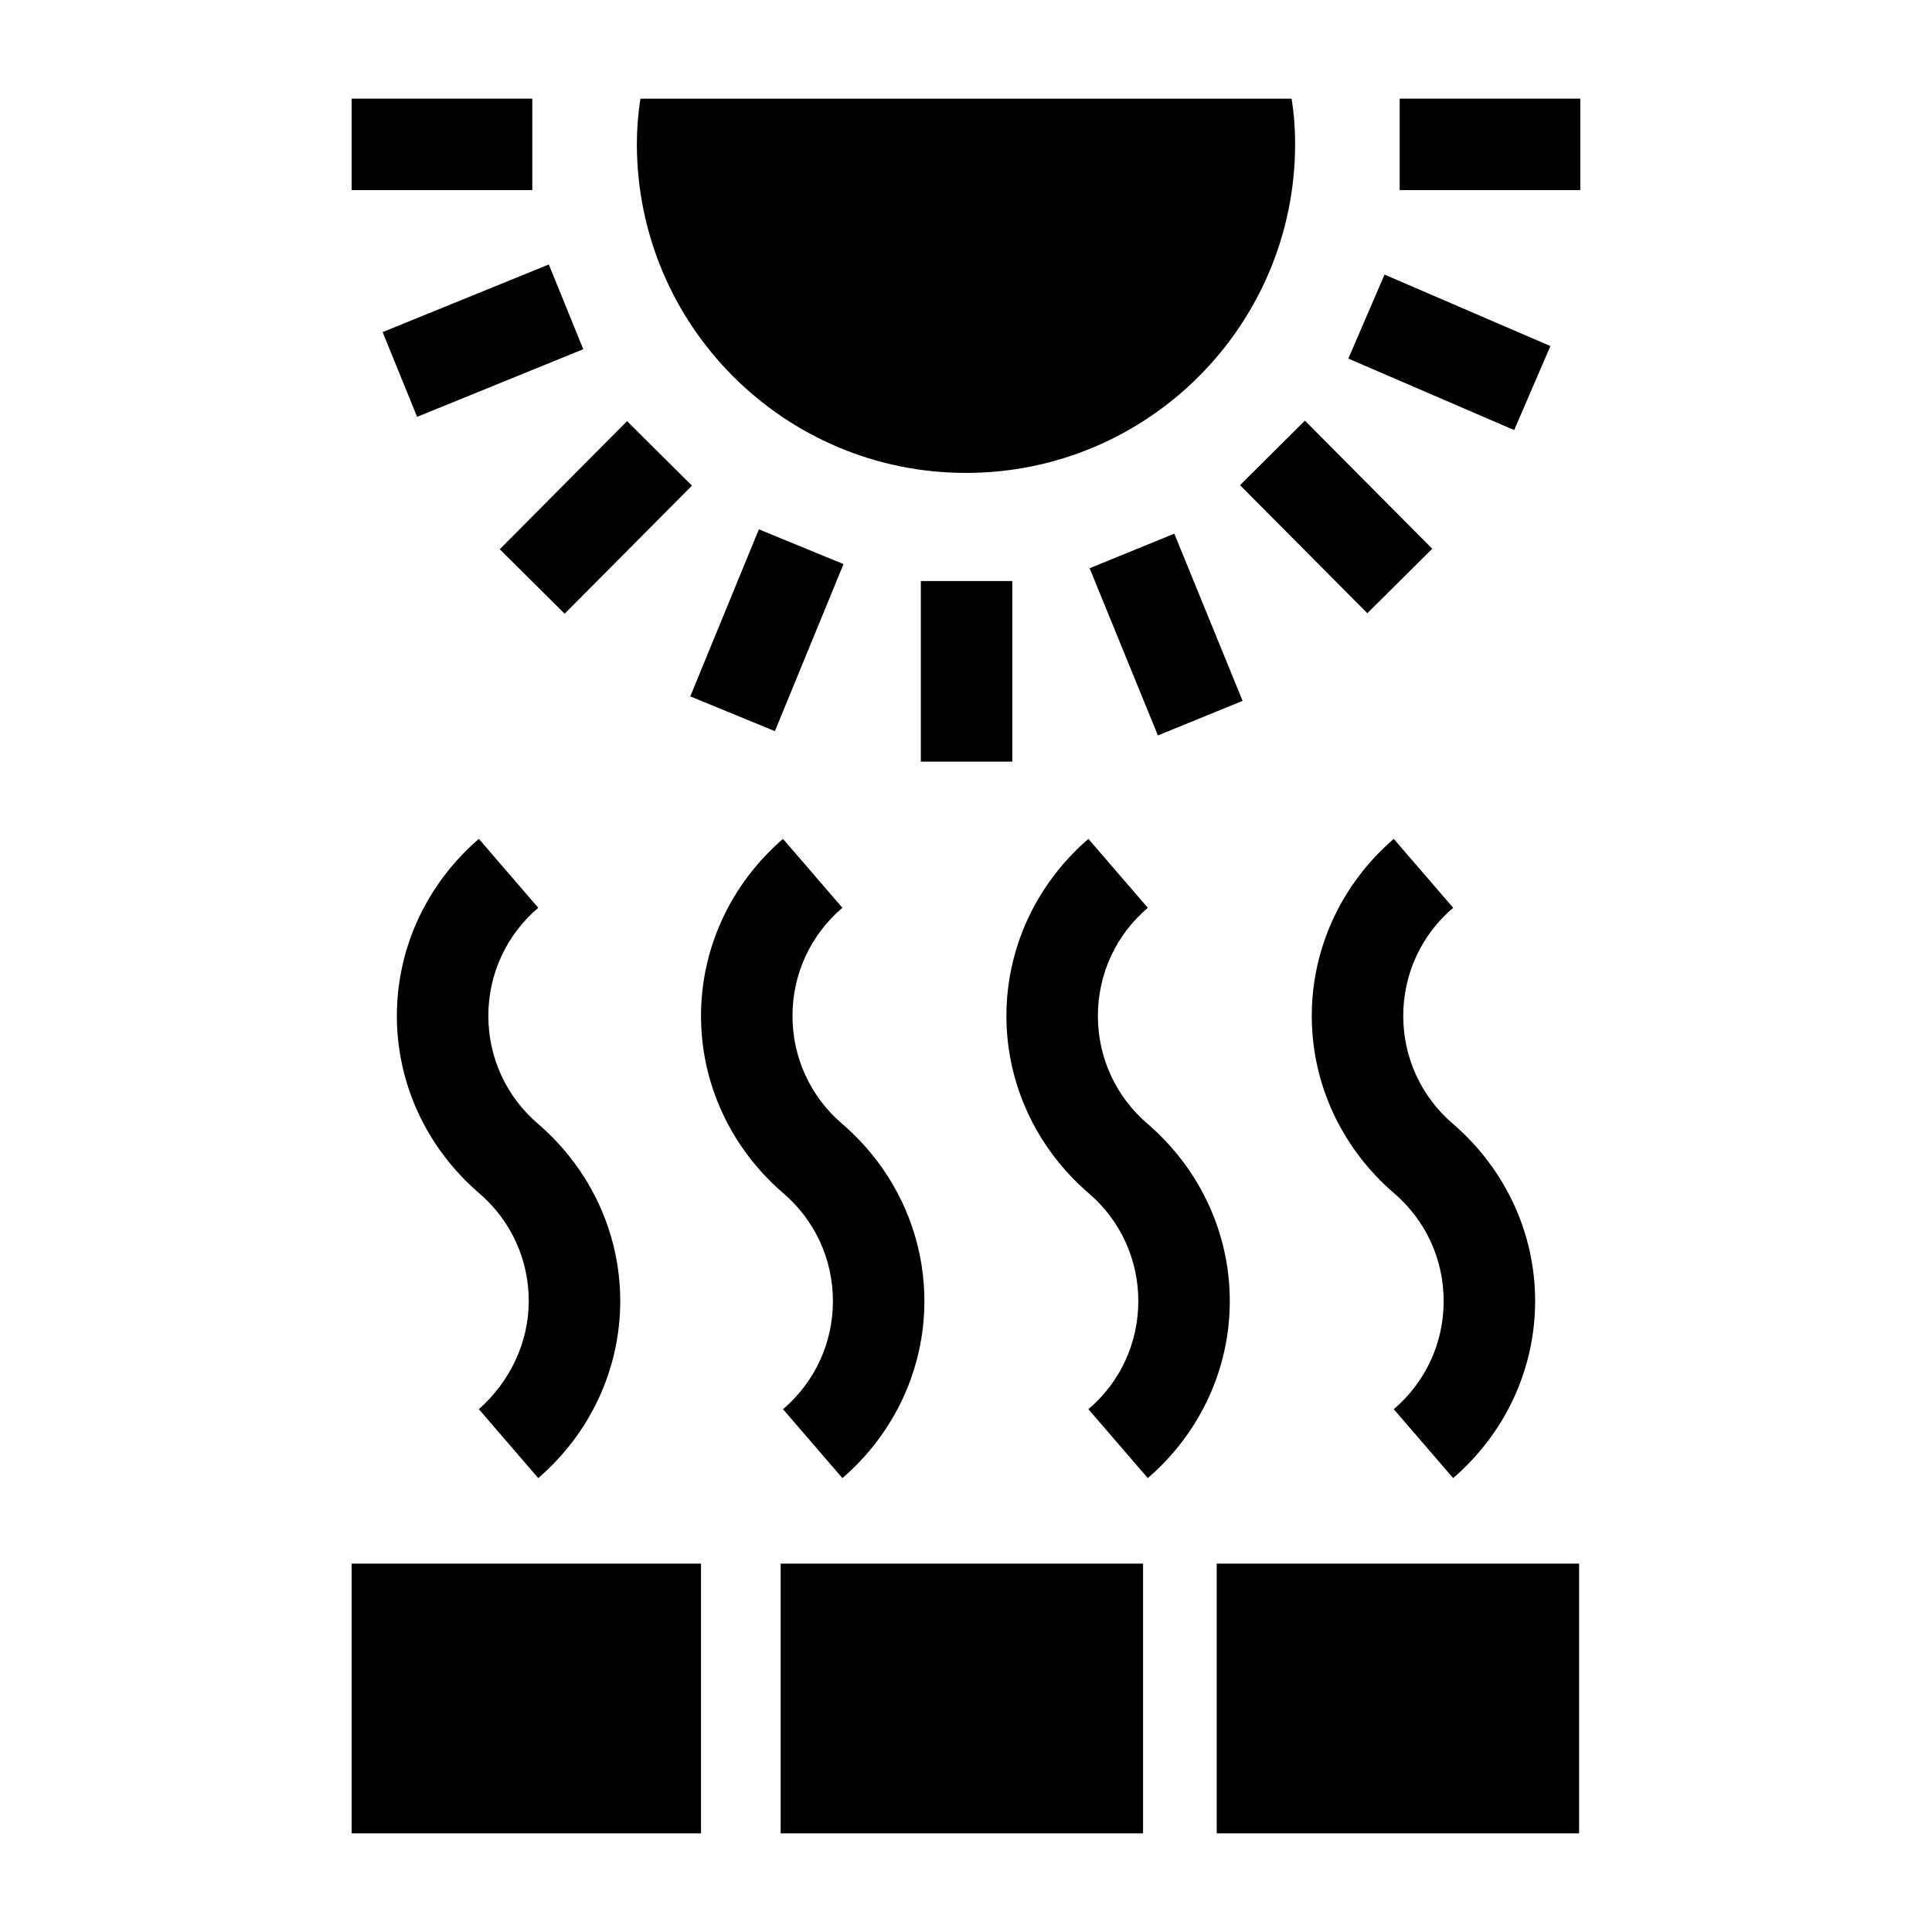 <?xml version="1.0" encoding="UTF-8"?>
<!-- Uploaded to: SVG Repo, www.svgrepo.com, Generator: SVG Repo Mixer Tools -->
<svg fill="#000000" width="800px" height="800px" version="1.1" viewBox="144 144 512 512" xmlns="http://www.w3.org/2000/svg">
 <g>
  <path d="m270.9 517.45 15.742 18.262c13.855-11.965 21.727-28.969 21.727-46.918s-7.871-34.953-21.727-46.918c-8.5-7.242-13.227-17.633-13.227-28.652 0-11.02 4.723-21.41 13.227-28.652l-15.742-18.262c-13.855 11.965-21.727 28.969-21.727 46.918 0 17.949 7.871 34.953 21.727 46.918 8.5 7.242 13.227 17.633 13.227 28.652-0.004 11.02-5.039 21.41-13.227 28.652z"/>
  <path d="m513.36 517.45 15.742 18.262c13.855-11.965 21.727-28.969 21.727-46.918s-7.871-34.953-21.727-46.918c-8.5-7.242-13.227-17.633-13.227-28.652 0-11.02 4.723-21.41 13.227-28.652l-15.742-18.262c-13.855 11.965-21.727 28.969-21.727 46.918 0 17.949 7.871 34.953 21.727 46.918 8.5 7.242 13.227 17.633 13.227 28.652s-4.723 21.41-13.227 28.652z"/>
  <path d="m448.18 441.88c-8.5-7.242-13.227-17.633-13.227-28.652 0-11.02 4.723-21.41 13.227-28.652l-15.742-18.262c-13.855 11.965-21.727 28.969-21.727 46.918s7.871 34.953 21.727 46.918c8.5 7.242 13.227 17.633 13.227 28.652s-4.723 21.41-13.227 28.652l15.742 18.262c13.855-11.965 21.727-28.969 21.727-46.918s-7.871-34.953-21.727-46.918z"/>
  <path d="m364.73 488.8c0 11.02-4.723 21.41-13.227 28.652l15.742 18.262c13.855-11.965 21.727-28.969 21.727-46.918s-7.871-34.953-21.727-46.918c-8.5-7.242-13.227-17.633-13.227-28.652 0-11.02 4.723-21.41 13.227-28.652l-15.742-18.262c-13.855 11.965-21.727 28.969-21.727 46.918 0 17.949 7.871 34.953 21.727 46.918 8.504 7.238 13.227 17.629 13.227 28.652z"/>
  <path d="m237.2 170.14h47.863v24.246h-47.863z"/>
  <path d="m276.44 289.55 33.742-33.945 17.195 17.094-33.742 33.945z"/>
  <path d="m388.03 297.98h24.246v47.863h-24.246z"/>
  <path d="m472.62 272.57 17.195-17.094 33.742 33.945-17.195 17.094z"/>
  <path d="m514.93 170.14h47.863v24.246h-47.863z"/>
  <path d="m245.4 232.01 44.039-17.922 9.137 22.457-44.039 17.922z"/>
  <path d="m326.93 328.55 18.184-44.273 22.426 9.211-18.184 44.273z"/>
  <path d="m432.76 294.59 22.445-9.164 18.094 44.312-22.445 9.164z"/>
  <path d="m501.32 239.03 9.598-22.266 43.953 18.945-9.598 22.266z"/>
  <path d="m237.2 558.38h92.574v71.477h-92.574z"/>
  <path d="m466.44 558.38h96.039v71.477h-96.039z"/>
  <path d="m350.88 558.38h96.039v71.477h-96.039z"/>
  <path d="m313.72 170.14c-0.629 4.094-0.945 7.871-0.945 11.965 0 48.176 39.047 87.223 87.223 87.223s87.223-39.047 87.223-87.223c0-4.094-0.316-8.188-0.945-11.965z"/>
 </g>
</svg>